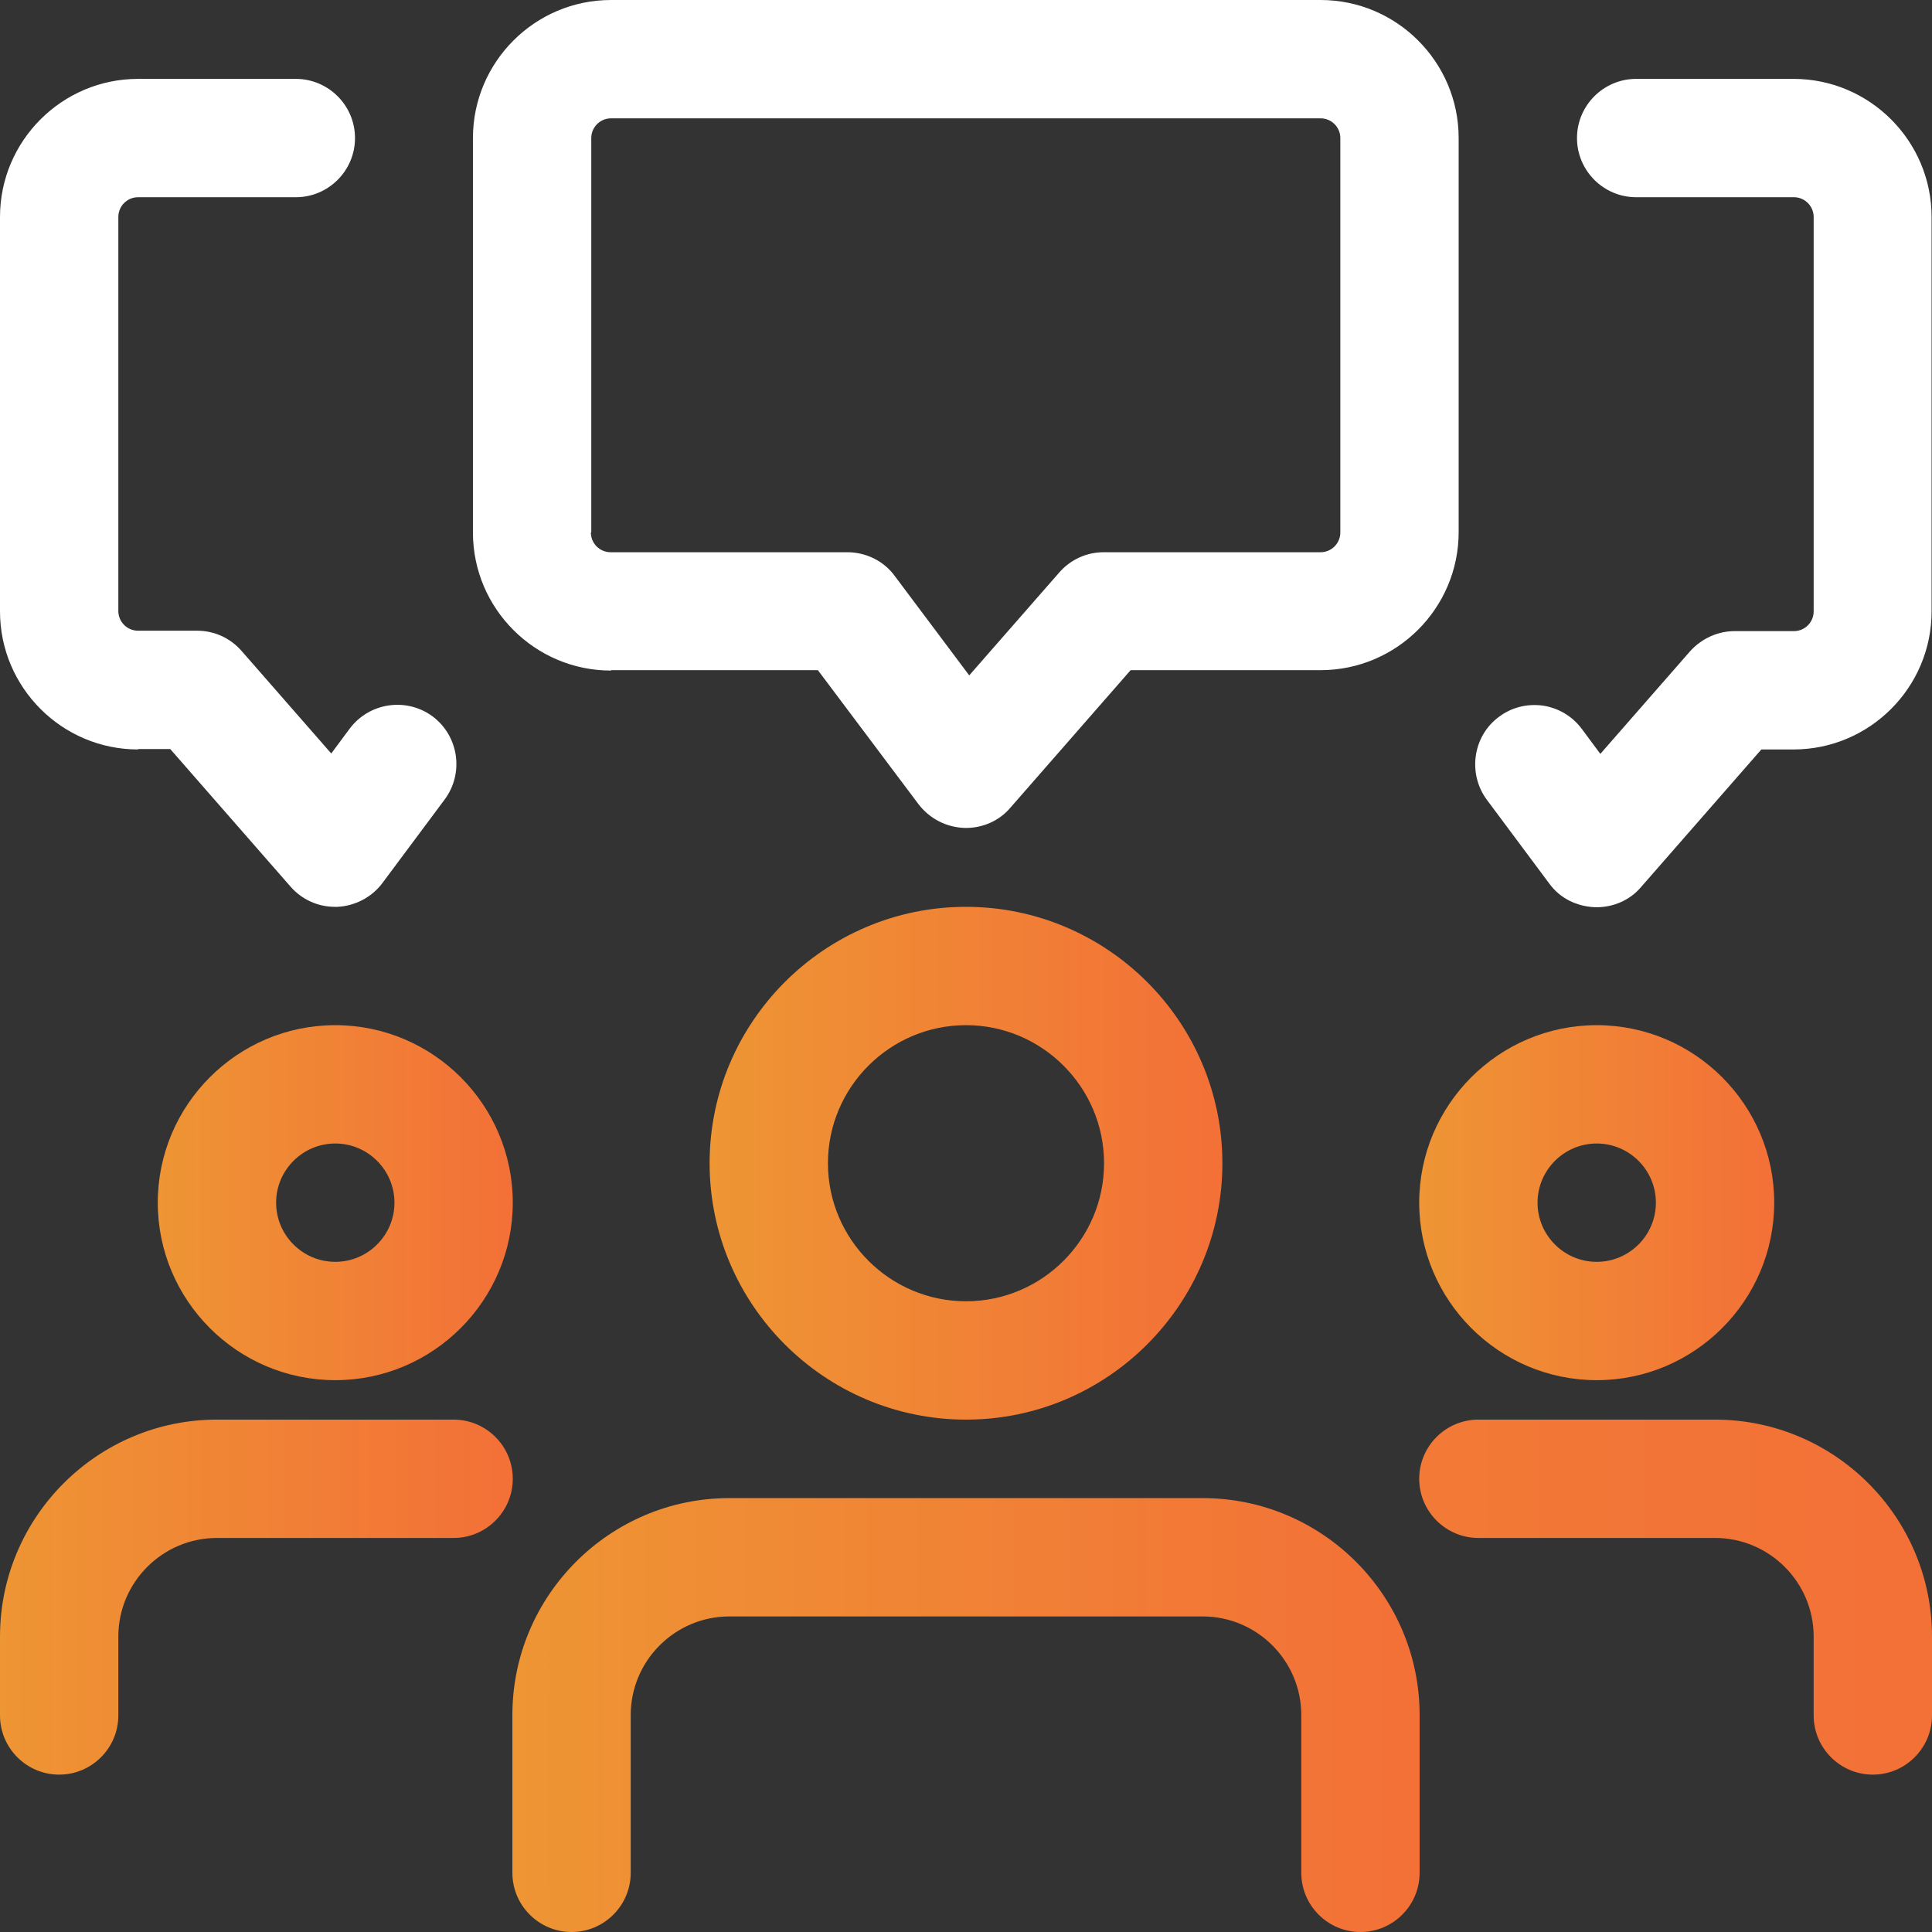 <?xml version="1.0" encoding="UTF-8"?> <svg xmlns="http://www.w3.org/2000/svg" width="48" height="48" viewBox="0 0 48 48" fill="none"><rect x="0" y="0" width="48" height="48" fill="#333333" stroke="none"/><g clip-path="url(#clip0_395_7612)"><path d="M15.18 16.65H20.32L22.82 19.98C23.09 20.33 23.49 20.55 23.96 20.57H24C24.42 20.57 24.83 20.39 25.1 20.07L28.09 16.65H32.81C34.7 16.65 36.24 15.11 36.24 13.22V3.43C36.24 1.54 34.7 0 32.81 0H15.18C13.29 0 11.75 1.54 11.75 3.43V13.23C11.75 15.12 13.29 16.66 15.18 16.66V16.65ZM14.69 13.22V3.43C14.69 3.16 14.91 2.94 15.18 2.94H32.81C33.08 2.94 33.3 3.16 33.3 3.43V13.23C33.3 13.5 33.08 13.72 32.81 13.72H27.42C27 13.72 26.6 13.9 26.32 14.22L24.08 16.78L22.23 14.31C21.96 13.94 21.52 13.72 21.05 13.72H15.17C14.9 13.72 14.68 13.5 14.68 13.23L14.69 13.22Z" fill="white"></path><path d="M44.57 1.96H40.65C39.84 1.96 39.18 2.62 39.18 3.43C39.18 4.24 39.84 4.9 40.65 4.9H44.57C44.84 4.9 45.06 5.12 45.06 5.39V15.19C45.06 15.46 44.84 15.68 44.57 15.68H43.1C42.68 15.68 42.28 15.86 41.99 16.18L39.76 18.73L39.3 18.11C39.06 17.79 38.72 17.59 38.33 17.53C37.94 17.48 37.56 17.57 37.24 17.81C36.59 18.29 36.46 19.22 36.94 19.87L38.49 21.95C38.75 22.31 39.16 22.52 39.63 22.54H39.67C40.09 22.54 40.5 22.36 40.77 22.04L43.76 18.62H44.56C46.45 18.62 47.99 17.08 47.99 15.19V5.39C47.99 3.5 46.45 1.96 44.56 1.96H44.57Z" fill="white"></path><path d="M3.43 18.61H4.23L7.22 22.03C7.5 22.35 7.9 22.53 8.32 22.53H8.38C8.82 22.51 9.24 22.29 9.5 21.94L11.05 19.86C11.53 19.21 11.4 18.29 10.75 17.8C10.1 17.32 9.18 17.45 8.69 18.1L8.23 18.72L6 16.17C5.72 15.85 5.32 15.67 4.9 15.67H3.43C3.16 15.67 2.94 15.45 2.94 15.18V5.39C2.94 5.12 3.16 4.9 3.43 4.9H7.35C8.16 4.9 8.82 4.24 8.82 3.43C8.82 2.62 8.16 1.96 7.35 1.96H3.43C1.54 1.96 0 3.5 0 5.39V15.19C0 17.08 1.54 18.62 3.43 18.62V18.61Z" fill="white"></path><path d="M39.67 34.29C42.1 34.29 44.08 32.31 44.08 29.88C44.08 27.45 42.1 25.47 39.67 25.47C37.24 25.47 35.26 27.45 35.26 29.88C35.26 32.31 37.24 34.29 39.67 34.29ZM39.67 28.41C40.48 28.41 41.14 29.07 41.14 29.88C41.14 30.69 40.48 31.35 39.67 31.35C38.86 31.35 38.2 30.69 38.2 29.88C38.2 29.07 38.86 28.41 39.67 28.41Z" fill="url(#paint0_linear_395_7612)"></path><path d="M42.61 35.27H36.73C35.92 35.27 35.26 35.93 35.26 36.74C35.26 37.55 35.92 38.21 36.73 38.21H42.61C43.96 38.21 45.06 39.31 45.06 40.66V42.62C45.06 43.43 45.72 44.09 46.53 44.09C47.34 44.09 48 43.43 48 42.62V40.66C48 37.69 45.58 35.27 42.61 35.27Z" fill="url(#paint1_linear_395_7612)"></path><path d="M3.92 29.88C3.92 32.31 5.9 34.29 8.33 34.29C10.76 34.29 12.74 32.31 12.74 29.88C12.74 27.45 10.76 25.47 8.33 25.47C5.9 25.47 3.92 27.45 3.92 29.88ZM8.33 31.35C7.52 31.35 6.86 30.69 6.86 29.88C6.86 29.07 7.52 28.41 8.33 28.41C9.14 28.41 9.8 29.07 9.8 29.88C9.8 30.69 9.14 31.35 8.33 31.35Z" fill="url(#paint2_linear_395_7612)"></path><path d="M11.27 35.27H5.39C2.42 35.27 0 37.69 0 40.66V42.62C0 43.43 0.66 44.09 1.47 44.09C2.28 44.09 2.94 43.43 2.94 42.62V40.66C2.94 39.31 4.04 38.21 5.39 38.21H11.27C12.08 38.21 12.74 37.55 12.74 36.74C12.74 35.93 12.08 35.27 11.27 35.27Z" fill="url(#paint3_linear_395_7612)"></path><path d="M17.63 28.9C17.63 32.41 20.49 35.27 24 35.27C27.51 35.27 30.37 32.41 30.37 28.9C30.37 25.39 27.51 22.53 24 22.53C20.49 22.53 17.63 25.39 17.63 28.9ZM24 32.33C22.11 32.33 20.57 30.79 20.57 28.9C20.57 27.01 22.11 25.47 24 25.47C25.89 25.47 27.43 27.01 27.43 28.9C27.43 30.79 25.89 32.33 24 32.33Z" fill="url(#paint4_linear_395_7612)"></path><path d="M29.88 37.22H18.12C15.15 37.22 12.73 39.64 12.73 42.61V46.53C12.73 47.34 13.39 48 14.2 48C15.01 48 15.67 47.34 15.67 46.53V42.61C15.67 41.26 16.77 40.16 18.12 40.16H29.88C31.23 40.16 32.33 41.26 32.33 42.61V46.53C32.33 47.34 32.99 48 33.8 48C34.61 48 35.27 47.34 35.27 46.53V42.61C35.27 39.64 32.85 37.22 29.88 37.22Z" fill="url(#paint5_linear_395_7612)"></path></g><defs><linearGradient id="paint0_linear_395_7612" x1="35.27" y1="29.88" x2="44.08" y2="29.88" gradientUnits="userSpaceOnUse"><stop stop-color="#EE9534"></stop><stop offset="1" stop-color="#F37037"></stop></linearGradient><linearGradient id="paint1_linear_395_7612" x1="3.8918e-06" y1="39.67" x2="48" y2="39.67" gradientUnits="userSpaceOnUse"><stop stop-color="#EE9534"></stop><stop offset="1" stop-color="#F37037"></stop></linearGradient><linearGradient id="paint2_linear_395_7612" x1="3.92" y1="-2.61295e-06" x2="12.73" y2="-2.61295e-06" gradientUnits="userSpaceOnUse"><stop stop-color="#EE9534"></stop><stop offset="1" stop-color="#F37037"></stop></linearGradient><linearGradient id="paint3_linear_395_7612" x1="0" y1="39.67" x2="12.73" y2="39.67" gradientUnits="userSpaceOnUse"><stop stop-color="#EE9534"></stop><stop offset="1" stop-color="#F37037"></stop></linearGradient><linearGradient id="paint4_linear_395_7612" x1="17.63" y1="28.9" x2="30.37" y2="28.9" gradientUnits="userSpaceOnUse"><stop stop-color="#EE9534"></stop><stop offset="1" stop-color="#F37037"></stop></linearGradient><linearGradient id="paint5_linear_395_7612" x1="12.73" y1="42.61" x2="35.27" y2="42.61" gradientUnits="userSpaceOnUse"><stop stop-color="#EE9534"></stop><stop offset="1" stop-color="#F37037"></stop></linearGradient><clipPath id="clip0_395_7612"><rect width="48" height="48" fill="white"></rect></clipPath></defs></svg> 
